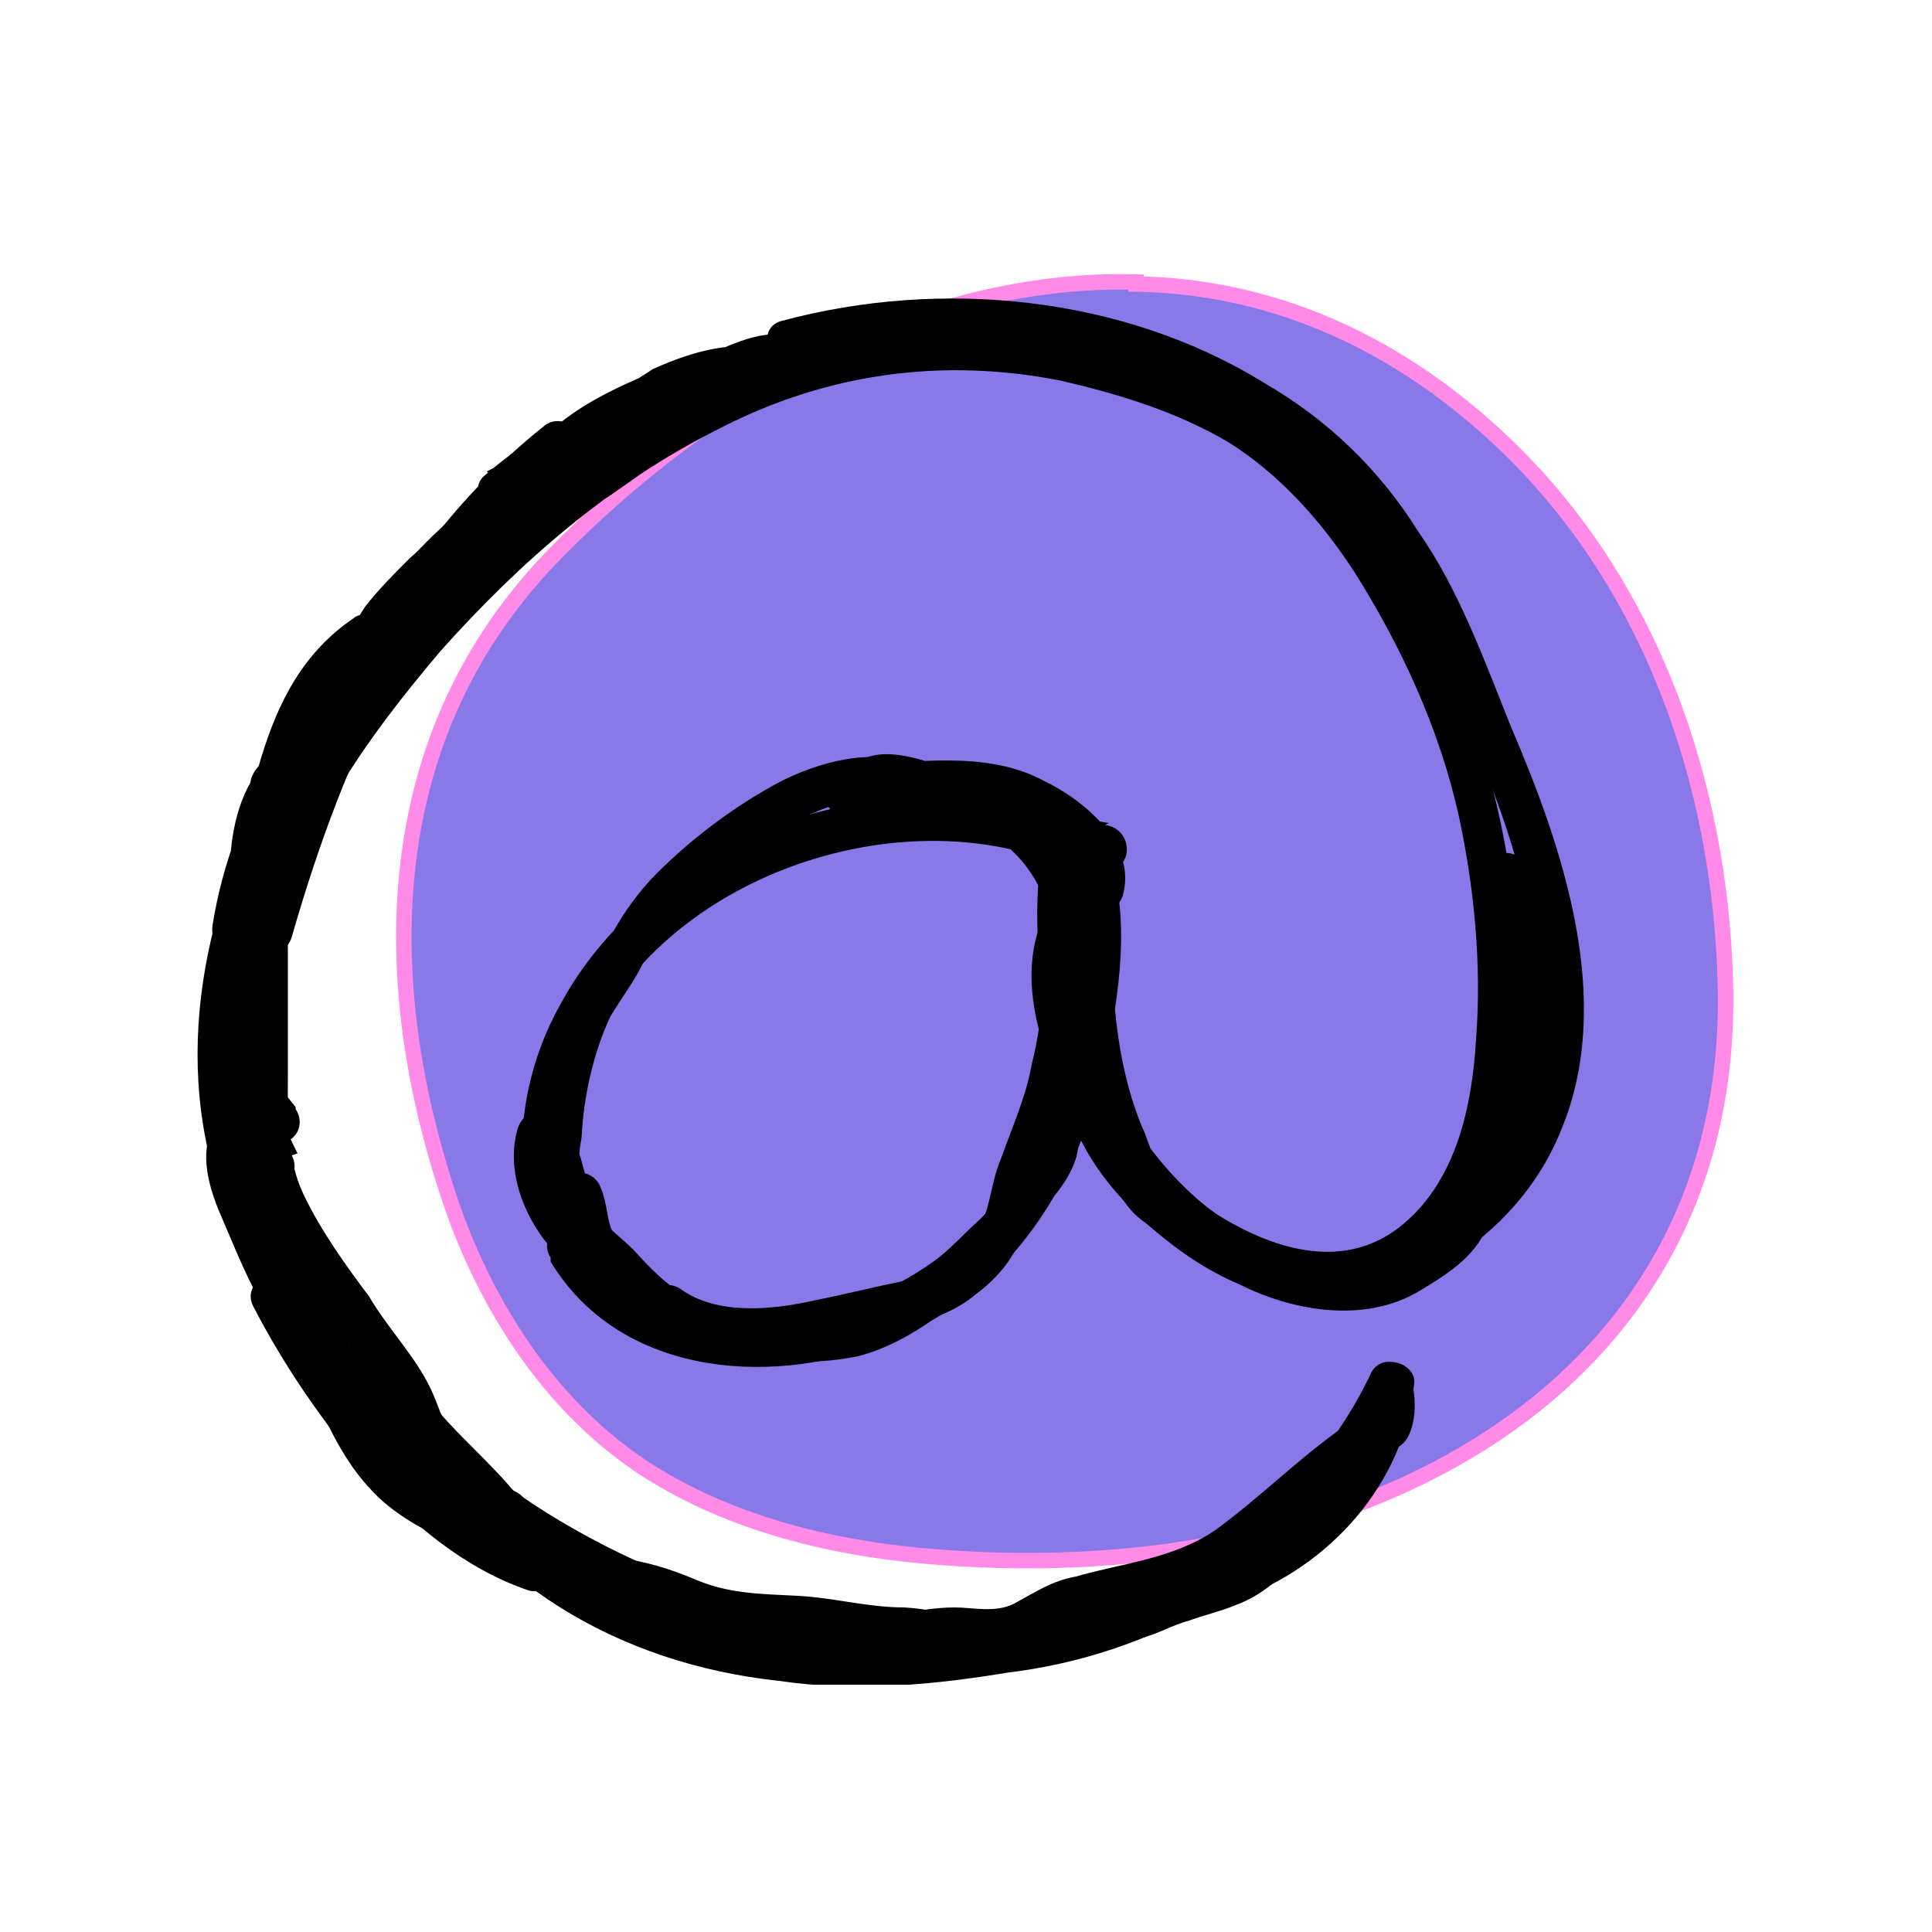 <?xml version="1.0" encoding="UTF-8"?>
<svg xmlns="http://www.w3.org/2000/svg" version="1.1" xmlns:xlink="http://www.w3.org/1999/xlink" viewBox="0 0 100 100">
  <defs>
    <style>
      .cls-1 {
        fill: #8979e8;
      }

      .cls-2, .cls-3 {
        fill: none;
      }

      .cls-4 {
        isolation: isolate;
      }

      .cls-3 {
        stroke: #ff8ae8;
        stroke-miterlimit: 10;
        stroke-width: .8px;
      }

      .cls-5 {
        mix-blend-mode: multiply;
      }

      .cls-6 {
        clip-path: url(#clippath);
      }
    </style>
    <clipPath id="clippath">
      <rect class="cls-2" x="10" y="13" width="80" height="74.2"/>
    </clipPath>
  </defs>
  <!-- Generator: Adobe Illustrator 28.7.7, SVG Export Plug-In . SVG Version: 1.2.0 Build 194)  -->
  <g class="cls-4">
    <g id="katman_1">
      <g class="cls-6">
        <g>
          <g class="cls-5">
            <path class="cls-1" d="M58.8,14.6c-11-.3-22,5.7-30.3,14.3-9.2,9.6-9,22.6-4.9,34.1,1.9,5.1,5.1,10,9.9,13.1,4.4,2.8,9.7,4.1,15.1,4.5,21.8,1.7,41.4-8.7,40.7-29.9-.3-10.1-3.8-20.5-11.5-27.8-5.9-5.6-12.5-8.1-19-8.2Z"/>
            <path class="cls-3" d="M58.8,14.6c-11-.3-22,5.7-30.3,14.3-9.2,9.6-9,22.6-4.9,34.1,1.9,5.1,5.1,10,9.9,13.1,4.4,2.8,9.7,4.1,15.1,4.5,21.8,1.7,41.4-8.7,40.7-29.9-.3-10.1-3.8-20.5-11.5-27.8-5.9-5.6-12.5-8.1-19-8.2Z"/>
          </g>
          <path d="M41.3,19c6.5-1.7,13.7-1.4,19.8,1.3,3.1,1.2,5.9,3.1,8.2,5.4,2.3,2.5,3.7,5.4,5.1,8.5,2.7,5.8,5.4,12.2,5.3,18.6,0,3-.8,5.9-2.8,8.2-2.4,2.7-6,4.6-9.6,3.8-4.1-.8-7.3-4.2-9.3-7.7-1.7-2.9-3.9-7.9-.5-10.3,1.2-.9,0-2.9-1.2-2-3.5,2.4-3.4,6.5-2,10.1,1.5,3.8,3.9,7.3,7.3,9.7,3.2,2.4,7.5,3.4,11.4,1.7,3.5-1.5,6.4-4.3,7.8-7.8,2.8-6.7.1-14.6-2.6-20.9-1.4-3.5-2.7-7.1-4.8-10.1-2-3.2-4.7-5.8-8-7.7-7.3-4.5-16.7-5.4-24.9-3.2-1.4.3-.8,2.5.6,2.2h0ZM15.1,48.5c2.7-9.4,6.8-18.7,14.6-24.8,1.2-.9-.5-2.6-1.6-1.6-8,6.4-12.4,16.1-15.1,25.7-.5,1.5,1.7,2.1,2.1.7ZM19.7,73.8c5.8,6.7,14.4,10.3,22.8,12.3,7.7,1.7,15.8.2,22.1-4.3,3.6-2.4,6.6-5.8,8.5-9.7-.7-.2-1.4-.4-2.1-.6,0,.5-.1.9,0,1.4,0,.1-.1.3-.1.3.1.2,1.9-.2,1.7,0,0-.1,0-.6.3-.9-.7-.2-1.3-.5-2-.8-.5,4.3-3.9,7.8-7.8,9.2-1.7.6-3.4,1.4-5.1,2-1.7.6-3.4,1.1-5.2,1.4-7.1,1.5-14.8,1.4-21.3-2.1-3.7-2-6.7-5-8.7-8.7-.7-1.3-2.7-.1-2,1.2,4.1,7.4,11.2,11.6,19.5,12.5,4.1.6,8.2.2,12.3-.5,2-.4,3.9-.9,5.8-1.5,1.9-.6,3.7-1.5,5.6-2.2,4.8-1.7,8.7-6,9.2-11.2.1-.9-1.3-1.5-1.9-.8-.9.9-1.6,2.9-.5,3.9.6.6,1.5.5,2-.2.5-.8.5-2,.3-2.9,0-1-1.5-1.6-2.1-.6-3.1,6.6-9.3,11.2-16.3,12.9-7.5,1.9-15.7-.2-22.6-3.5-4.1-2-7.9-4.6-10.9-8.1-.9-1-2.5.6-1.6,1.6h0Z"/>
          <path d="M28.5,65.3c3.5,5.8,11.1,6.5,17,4.3,7.3-2.6,11-9.4,12.1-16.7.6-3.5.9-7.9-1.4-10.8-.6-.6-1.7-.2-2,.6-.7,2.9-.6,6-.2,9,.3,2.8,1,5.9,2.5,8.3,1.5,2.4,3.9,4.4,6.4,5.8,2.3,1.3,4.9,2,7.4,1.4,8.8-1.9,8.8-14.1,8-21-.6-4.3-1.6-8.2-3.5-12.2-2.9-6.1-7-11.7-13.4-14.5-6.1-2.5-13.3-3.2-19.7-1.4-6.5,1.9-12.2,5.8-17,10.4-4.6,4.5-9.3,9.7-11.6,15.9-2.4,6.3-2.2,13.5.5,19.6.8,1.6,1.6,3.1,2.7,4.6.8,1.2,2.8.1,2-1.2-3.7-5.4-5.3-11.5-4.2-18,1.2-6.1,4.8-11.1,8.7-15.7,4.1-4.6,8.8-8.7,14.4-11.5,5.6-2.9,11.6-3.7,17.7-2.5,3,.7,6,1.6,8.7,3.2,2.7,1.7,4.8,4.1,6.5,6.7,2.4,3.8,4.4,8.1,5.4,12.6.8,3.7,1.2,7.7.9,11.6-.2,3.4-1,7.2-3.7,9.5-3.6,3.1-8.3.8-11.5-1.7-2-1.7-3.2-3.7-3.9-6.1-.9-2.8-1.3-5.8-1.3-8.7s.1-2.5.5-3.8l-1.9.5c1.6,2.1,1.3,5.7.9,8.1-.3,3.1-1.2,6.1-2.8,8.8-3,5.3-8.7,8.2-14.8,7.8-3-.2-5.8-1.6-7.5-4.3-.7-1.3-2.7-.1-1.9,1.2h0Z"/>
          <path d="M53.1,41.8c-8.9-2.1-19.7,2-24.1,10.2-1.3,2.3-2,5-2,7.7,0,1.5,2.3,1.5,2.3,0,0-11.2,13-18.1,23.2-15.7,1.4.3,2-1.9.6-2.2h0Z"/>
          <path d="M57.4,42.6c-1.5-.2-2.9-.8-4.4-1.3-1.6-.5-3.2-.8-4.9-1.3-1.2-.5-2.2-.9-3.5-.8-1.4.1-2.9.6-4.1,1.2-2.3,1.2-4.6,2.9-6.5,4.8-.9.9-1.7,2-2.3,3.1-.3.6-.6,1.2-.9,1.6-.5.7-.9,1.3-1.3,2-.9,2.3-1.5,4.8-1.6,7.2-.1,1.2,0,2.3.5,3.4.5,1.3,1.4,2.2,2.4,3.2.9.9,2,2.2,3.1,3,.9.6,2,1,3.1,1.3,2.3.5,5,.7,7.4.2,2.8-.7,5.5-3,7.5-5,.9-.9,1.7-2,2.5-3.1.7-.8,1.5-2,1.4-3.1-.1-1.4-2.4-1.4-2.2,0,0,.8-.7,1.5-1.2,2.1-.6.9-1.3,1.7-2.1,2.4-1.6,1.6-3.7,3.5-5.9,4.3-1.9.7-4.2.5-6.1.1-.9-.1-1.9-.3-2.8-.8-1-.6-1.9-1.5-2.7-2.4-.8-.8-2-1.6-2.4-2.7-.5-.9-.5-2.1-.3-3.1.1-2.1.6-4.4,1.5-6.3.6-1,1.3-1.9,1.7-2.8.6-1.2,1.3-2.2,2.2-3,1.6-1.6,3.5-3,5.5-4.2,1.2-.6,2.5-1.2,3.8-1.2s2.7.8,3.9,1.2c1.4.5,2.9.7,4.3,1.2,1.4.5,2.8.9,4.2,1.2,1.5.1,1.5-2.1,0-2.3ZM77.9,61.6c.9-1.9,2.2-3.6,2.6-5.7.2-1.3.1-2.7.1-3.9s-.2-2.6-.5-3.9c-.3-1.4-2.6-.8-2.2.7.2,1,.3,2.1.3,3.2s.1,2.3,0,3.5c-.2,1.9-1.5,3.4-2.3,5-.7,1.4,1.3,2.6,2,1.2ZM15.4,59.7c-.5-1-.9-2-1.7-2.8-.6-.5-1.7-.3-1.9.5-.5,2.2-.9,5,.6,6.8.5.7,1.9.8,2.1-.2.3-2.2-.1-4.3-1.3-6-.6-.8-1.5-.8-2,0-.9,1.4-.5,3.1.1,4.6.7,1.6,1.3,3.2,2.2,4.8.9,1.4,2.1,2.8,3.2,4.1,1,1.2,2.3,2.6,3.9,3,1.4.3,2-1.9.6-2.2-1.2-.3-2.1-1.5-2.9-2.4-.9-1-2-2.2-2.8-3.5-.8-1.2-1.4-2.6-1.9-3.9-.3-.8-1.2-2.4-.6-3.4h-2c.8,1.4,1.3,2.8,1,4.3l2.1-.2c-1.2-1.4-.8-3.4-.5-5l-1.9.5c.7.6,1,1.5,1.4,2.3.7,1.3,2.7.1,2-1.2h0Z"/>
          <path d="M15.3,57.3c-.8-1-1.6-2-2.4-2.9-.3-.3-.9-.5-1.3-.2-.5.1-.7.5-.7,1-.1.9,0,2,.2,3,.2,1.2.5,2.5.9,3.7.8,2.1,2,4.9,4.2,5.7,1.4.5,2-1.7.6-2.2.2.1-.1-.1,0,0l-.2-.2c-.2-.1.1.1-.1,0l-.2-.2c-.3-.3-.5-.5-.7-1-.6-.9-1-1.9-1.4-2.9-.4-1.1-.7-2.3-.8-3.5-.1-.6-.3-1.5-.2-2.3l-1.9.7c.7.9,1.5,1.7,2.1,2.5.3.6,1,.8,1.6.5.5-.3.7-1,.3-1.6Z"/>
          <path d="M14.4,64.8c1.5,5.1,3.1,11.9,8.3,14.5.7.3,1.7,0,1.7-.9-.1-1.9-1.5-3.6-2.6-5-1-1.3-2.5-3.1-4.2-3.5-1-.2-1.9.8-1.3,1.6,2.3,3.9,5.7,7.2,9.5,9.5,1,.7,2.3-.8,1.4-1.7-2.5-2.4-5.1-4.6-7.5-7.1-1-1-2.2-2.1-2.8-3.4-.6-1-1-2.2-2.2-2.8-1-.3-2.1.6-1.6,1.6,1.6,3.1,3.6,6,5.9,8.7,2.3,2.6,5.1,4.9,8.3,6,.8.3,1.7-.6,1.4-1.4-1-3.5-4.2-5.6-6.3-8.2-.3-.6-1-.8-1.6-.5-.5.2-.7,1-.3,1.5,1,1.4,2.2,2.6,3.4,3.8,1,1.2,2.2,2.4,2.8,3.9l1.4-1.4c-3-1-5.6-3.4-7.7-5.7-2.1-2.4-3.9-5.1-5.3-8-.5.5-1,1-1.5,1.5.9.5,1.2,1.7,1.6,2.6.8,1.3,2,2.3,3.1,3.4,2.3,2.4,4.9,4.6,7.3,7,.5-.6.9-1.2,1.4-1.7-3.6-2.2-6.6-5.2-8.8-8.8-.4.6-.8,1.2-1.3,1.7.3,0,.9.5,1.4.8.6.6,1.2,1.2,1.7,1.9.6.6,1,1.3,1.4,2.1.2.2.3.5.5.8,0,.2,0,.3.1.5.1.2,0,.1,0,.2.6-.3,1.2-.7,1.7-1-2.3-1.2-3.7-3.5-4.8-5.8-1.2-2.3-1.9-4.9-2.5-7.3-.3-1.5-2.6-.8-2.2.6h0ZM32.5,20.5c-1,1-1.9,2.3-2.6,3.6-.5.9.6,2.2,1.6,1.6,1.4-1,3-1.9,3.7-3.6.3-.8-.7-1.6-1.4-1.4-4.1,1.5-6.5,4.8-9.9,7.2.5.5,1,1,1.5,1.5.4-.5.9-1,1.4-1.4l-1.6-1.6c-2,2-4.5,3.1-5.8,5.6-.6,1,.5,2.1,1.5,1.5,1.2-.6,2.3-1.6,3.4-2.6,1.2-.9,2.5-2,3.5-3.2,1.3-1.6-.5-2.8-2.1-2.2-1.7.7-3.1,2.2-4.5,3.4-.8.8-1.6,1.6-2.3,2.5-.8,1.2-1.4,2.6-1.9,3.9-.5,1,.8,1.7,1.6,1.3,1.5-.7,2.2-2.3,3.2-3.5,1.3-1.6,3-2.7,4.4-4.1,1-1-.5-2.5-1.6-1.6-2.1,1.7-4.5,3.1-6.3,5.3-1.7,2.3-2.4,5.1-3.7,7.7.7.2,1.4.5,2.1.8,1.7-5,5.8-8.8,8.9-13,.8-1-.9-2.2-1.7-1.4-4.5,3.8-8.5,8.6-9.7,14.5-.3,1.4,1.9,2,2.2.6.8-3,2.4-5.7,3.5-8.6.3-.9-.9-1.9-1.6-1.3-5.3,3.6-5.1,10.4-7.1,15.9.7.2,1.4.4,2.2.6.5-3,1.5-5.8,3-8.5.6-.9-.6-2.3-1.5-1.6-.6.6-1.6,1-1.9,1.9-.2.8.2,1.5,1,1.6,1.3.1,2.3-1.3,2.5-2.4.1-1.2-1.3-1.4-2-.8-3.4,2.7-2.6,7.7-2.4,11.4.1,1.4,2.3,1.4,2.3,0-.2-3.1-1-7.5,1.7-9.7-.6-.3-1.3-.6-2-.8,0-.2-.1,0-.2.1-.3.6-.6-1.2.8.3.2.3.3.6.3.8,0,.5-.3.5.1.2.2-.1.5-.5.7-.6-.6-.5-1.1-1-1.6-1.5-1.5,2.8-2.7,5.8-3.2,9-.2,1.5,1.6,2,2.2.6,1.6-4.6,1.4-11.5,5.9-14.5-.5-.4-1.1-.9-1.6-1.3-1,2.9-2.7,5.6-3.5,8.6.7.2,1.4.4,2.2.6,1.2-5.6,4.9-9.9,9-13.5-.6-.5-1.1-.9-1.7-1.4-3.4,4.4-7.3,8.3-9.2,13.6-.5,1.2,1.5,2,2.1.8,1.2-2.4,1.9-5.1,3.6-7.3,1.6-2.1,3.9-3.5,6-5.1l-1.6-1.6c-1.4,1.3-2.9,2.3-4.2,3.7-.9,1.2-1.6,2.9-3,3.6.5.4,1.1.8,1.6,1.3.5-1.3,1-2.5,1.9-3.7.6-.7,1.3-1.3,2-1.9.7-.7,1.4-1.4,2.1-2,.5-.2.8-.5,1.2-.7.7-.3.6,0,.2-.8s-.1-.9-.5-.6c-.2.3-.5.6-.7.8-.7.6-1.4,1.2-2.1,1.7-1,.9-2.1,2-3.4,2.7.5.5,1,1,1.5,1.5,1.3-2.2,3.8-3.4,5.6-5.1,1-1-.6-2.5-1.6-1.6-.7.6-1.2,1.2-1.7,1.9-.6.9.7,2.2,1.6,1.6,3.1-2.3,5.6-5.6,9.3-7l-1.4-1.4c-.5.9-1.9,1.6-2.7,2.2.5.5,1,1,1.5,1.5.7-1.2,1.3-2.3,2.2-3.2,1-.9-.5-2.6-1.6-1.5Z"/>
          <path d="M29.5,24.1c1,0,2-.1,2.9-.6,1-.6,2.3-1,3.4-1.7,1-.6,1.6-.8,2.7-.9.8-.1,1.7-.2,2.3-.8s.3-1.6-.5-1.9c-2.2-.7-4.5,0-6.5.9-.9.6-2,1.2-2.9,1.9-.5.3-1.5,2-2.3,1.9.4.2.7.4,1,.6,0,0,0,.9-.1.8.1,0,.2-.1.2-.1.1-.1.3-.2.5-.3.5-.3,1-.6,1.5-.9,1-.6,2.1-1.2,3.2-1.6,1.2-.6,2.4-.6,3.9-.9,1-.2,2.7-.2,3.2-1.3.4-.5.2-1.2-.3-1.6,0,0-.2-.1-.3-.2-1.3-.3-2.5,0-3.7.5-1.3.6-2.5,1-3.8,1.7-1.4.7-2.7,1.4-3.9,2.3-1.5,1-3.1,1.6-4.8,2.5.5.5.9,1.1,1.4,1.7,1.5-1.3,3.1-2.3,4.9-3.1l-1.4-1.9c-3.2,3.1-7.2,5.5-10,9.2-2.5,3.2-5.1,6.7-6.4,10.7-.3,1-.8,2-.9,3-.2,1-.2,2.1-.1,3.1v7.4c0,2.1-.2,4.3.2,6.4.6,2.3,2,4.1,3.2,5.9.6,1,1.3,2,2,2.9.7.9,1.4,1.9,2,2.9.9,1.9,1.4,3.8,3,5.3,1.2.9,2.7-.6,1.6-1.6-1.4-1.2-1.7-2.9-2.4-4.4-.8-1.7-2.2-3.1-3.2-4.8-1.2-1.6-2.5-3.4-3.4-5.3-.9-1.9-.8-4.1-.8-6.1v-6.6c0-2.1-.2-4.2.5-6.1.7-2,1.4-3.8,2.6-5.6,1.2-1.7,2.2-3.4,3.4-5,2.9-3.9,7-6.4,10.4-9.6,1-.9-.2-2.3-1.4-1.7-1.9,1-3.7,2.1-5.3,3.5-1,.8.3,2.3,1.4,1.7,1.4-.7,2.8-1.2,4.1-2,1.2-.8,2.3-1.6,3.6-2.3,1.2-.6,2.4-1.1,3.6-1.6.9-.5,2.2-1,3.1-.8-.2-.5-.4-1.1-.6-1.6.2-.2.2-.3,0-.1-.2,0-.4,0-.6.1-.3,0-.5.1-.8.1-.7.2-1.4.3-2.1.3-1.2.2-2.1.5-3.1.9-1.9.8-3.8,1.7-5.3,3.1-.7.5-1.2,1.3-.7,2.1.7,1.4,2.4.5,3.2-.3.6-.5.9-1,1.6-1.5.7-.5,1.4-.9,2.2-1.4,1.4-.8,3.2-1.4,4.9-.8-.1-.7-.3-1.3-.5-2,.1-.1,0,0-.1,0s-.3.1-.6.1c-.3,0-.7.1-1,.1-.9.1-1.6.5-2.4.9-.8.6-1.9.9-2.8,1.5-.9.5-1.5.7-2.7.7s-1.4,2.3,0,2.3h0Z"/>
          <path d="M28,55.5c0,2.7-1.6,6.6,1.3,8.3,1,.6,2.1-.6,1.5-1.5-.2-.6-.5-1.4-.7-2.2-.2-.8-.7-1.6-1.3-2.3-.7-.6-1.7-.3-2,.6-.9,3,1.3,6.8,4.2,8.1.5.2.9.2,1.3-.2.3-.3.5-.9.2-1.4-.2-.5-.7-.8-.9-1.4s-.2-1.3-.5-2c-.2-.6-.8-.9-1.4-.8-.6.2-1,.8-.8,1.4.2.7.2,1.5.6,2.2.2.7.7,1.2,1,1.7.5-.5,1-1,1.5-1.5-1-.5-1.9-1.3-2.4-2.3-.3-.6-.6-1-.7-1.7-.1-.5,0-1,.1-1.5l-1.9.5c.5.5.6,1,.8,1.7.2.8.5,1.5.9,2.3.5-.5,1-1.1,1.5-1.6-.5-.2-.5-.3-.6-.8v-1.4c0-1.4.3-2.8.5-4.2,0-1.5-2.3-1.5-2.3,0h0ZM43.2,39.9l-.3.3c-.5.7-.3,1.7.6,2,1.3.3,2.7.2,4.1.1,1.4-.1,3-.5,4.2.3,1.3.8,1.6,1.7,2.1,3.1.2.7.6,1.3.8,1.9.2.8.1,1.7.1,2.7,0,1.4,2.2,1.4,2.3,0,.1-2.9-1-5.9-3.1-7.9-1.1-1-2.3-1.7-3.7-2-.8-.1-1.7-.2-2.5-.3-.9-.1-2,.1-2.8-.1l.7,1.6c.2-.5,1.2-.2,1.6-.1.9.3,1.5.7,2.6.7,1.5.1,2.4,1.7,3.7,2.4,1,.5,2.4-.9,1.4-1.7-.8-.7-1.6-1-2.4-1.5l-2.4-1.4c-2-.9-3.7-.5-5.8-.3-1.4,0-1.4,2.2,0,2.2,2.5,0,5.3-.6,7.9.1,1.3.5,4.4,2.2,3.9,3.9.6-.2,1.2-.4,1.9-.6-1-.9-1.4-2.4-2.4-3.5-.8-.9-2.5.2-1.7,1.4,1.6,2.4,1.5,5.2,1.3,8-.2,1.5-.2,3-.6,4.4-.1.7-.2,2.2-.8,2.5.6.3,1.2.7,1.7,1,0-.7.3-1.4.6-2.1.2-.8.3-1.7.5-2.5.2-1.7.2-3.4.2-5.1s-1.3-1.5-2-.8c-.6.8-.7,1.7-.9,2.7-.1,1.3-.3,2.6-.6,3.8-.3,1.7-1,3.2-1.6,4.9-.6,1.4-.5,2.9-1.5,4.2-.9,1.2-2.1,1.9-3.5,2.1-1.5.3-3.1.7-4.6,1-2.2.5-5.1.8-7-.6-1.3-.8-2.4,1.2-1.2,2,2.1,1.5,5.1,1.4,7.5.9,1.7-.2,3.4-.7,5.1-1,1.5-.2,2.8-.7,3.9-1.6,1.2-.9,2.1-2,2.5-3.4.3-.8.3-1.7.6-2.6l1-2.4c.6-1.7.9-3.6,1.2-5.3l.2-1.6c.1-.3.1-1.2.3-1.4-.6-.3-1.2-.6-1.9-.8-.1,1.7-.1,3.5-.3,5.3-.1.8-.2,1.5-.5,2.3-.2.7-.5,1.3-.5,2.1s.9,1.4,1.6.9c1.2-.7,1.5-2,1.7-3.2.3-1.6.5-3.2.6-5,.5-3.5.6-6.8-1.4-9.9l-1.9,1.4c1,1,1.4,2.4,2.4,3.5.7.7,1.7.3,2-.5.8-2.7-2-5-4.1-6-3-1.6-6.7-.9-10-.8v2.2c1.7-.1,3.4-.6,5,.3.7.2,1.3.7,2,1,.7.3,1.5.7,2.1,1.2.5-.5.9-1.1,1.4-1.7-.9-.5-1.5-1.3-2.3-1.9-.5-.3-.8-.6-1.4-.7-.6-.2-1.4-.1-2-.3-1.9-.7-4.2-1.3-5.3.7-.5.7,0,1.5.7,1.7.7.1,1.3.1,2,.1.7-.1,1.5,0,2.2.1,1.3.2,2.5.6,3.6,1.4,1.9,1.5,2.8,4.1,2.7,6.5h2.3c0-.9,0-2-.1-2.9-.2-.8-.8-1.6-1-2.6-.5-1.4-.9-2.7-2.2-3.6-.6-.5-1.3-.9-2-1.2-.8-.2-1.6-.1-2.6-.1-1.6.1-3.5.5-5.1,0l.5,1.9c0,0,.2-.2.2-.3.9-1.2-.7-2.7-1.5-1.6h0Z"/>
          <path d="M55.1,45.8c0,4.3,0,8.8,1.5,12.9.7,1.7,1.2,3.6,2.7,4.6,1.5,1.3,3,2.4,4.9,3.2,2.8,1.4,6.5,2,9.3.3,1.5-.9,3.1-1.9,3.6-3.7.5-1.9.8-3.5,2-5.1,1.3-1.6.7-3.8.7-5.8s.1-2.3,0-3.5-.8-2.2-.8-3.5c.1-1.4-2.2-1.4-2.2,0-.1.8.1,1.6.3,2.3.3.9.5,1.7.5,2.8,0,1.6.1,3.4.1,5s-.3,1.3-.8,2c-.5.6-.7,1.4-1,2.1-.3.8-.6,1.5-.8,2.3-.1.9-.2,1.6-1,2.2-1,.8-2.3,1.5-3.7,1.5-1.4.1-2.9-.1-4.2-.6-1.5-.6-3-1.5-4.3-2.5-.6-.3-1.3-.8-1.6-1.3-.6-.7-.8-1.9-1.2-2.7-1.6-3.9-1.6-8.3-1.6-12.6s-2.2-1.5-2.2,0h0ZM14.8,38.3c-1,1.3-1.6,2.7-2.1,4.3-.6,1.7-1.2,3.5-1.6,5.3-1,3.9-1.2,7.9-.3,11.8.3,1.9.8,3.7,1.6,5.4.7,1.6,1.7,3,2.6,4.5,1.4,2.6,2.2,5.4,4.2,7.5,1.5,1.7,5.9,4.3,7.9,2,.9-1.2-.6-2.7-1.6-1.6-.6.8-2.9-.6-3.6-1-1.3-.7-2-2.1-2.7-3.4-.7-1.4-1.3-2.9-2.1-4.3-.8-1.6-1.9-3.1-2.7-4.9-1.7-3.8-2.3-8.7-1.6-12.9.3-2.1.9-4.2,1.6-6.3.6-1.6.9-3.6,2.1-5,.9-1.2-.7-2.8-1.6-1.6ZM31.8,82.9c1.7,0,3.1.9,4.8,1.4,1.9.6,3.7.3,5.6.6,1,.1,2,.3,3,.5.9.1,1.9.1,2.8.2,2,.5,3.8.6,5.8.5,1.8-.2,3.5-.7,5.2-1.3.9-.2,1.7-.7,2.5-.9.8-.3,1.7-.5,2.4-.8,1.7-.6,2.9-1.9,3.9-3.2.6-.8,1-1.5,1.7-2.3.6-.7,1-1.3,1.3-2.2.3-.8-.8-1.9-1.6-1.3-2.2,1.6-4.1,3.5-6.3,5.1-2.2,1.5-4.8,1.7-7.2,2.4-1.2.2-2.1.8-3.2,1.4-1,.5-2.1.2-3.1.2s-2.4.2-3.7.6c-1.4.3-3,.1-4.4.1s-1.5,2.2,0,2.2,2.9.2,4.3,0c1.4-.2,2.7-.7,4.1-.6,1.2,0,2.3.1,3.4-.3,1.2-.5,2.2-1.2,3.5-1.5,2.4-.7,4.9-.9,7.1-2.2,2.4-1.6,4.4-3.8,6.8-5.4-.6-.4-1.2-.8-1.7-1.3-.2.8-.9,1.4-1.4,2-.5.7-1,1.5-1.5,2.2-.6.7-1.2,1.4-2,1.7-.7.5-1.5.6-2.2.8-1.6.5-3.1,1.3-4.8,1.7-1.7.5-3.4.7-5.1.7s-3.2-.6-5-.7c-1.9,0-3.6-.5-5.5-.6-1.9-.1-3.5-.1-5.2-.8-1.4-.6-2.7-1-4.3-1.2-1.5,0-1.5,2.3,0,2.3h0Z"/>
        </g>
      </g>
    </g>
  </g>
</svg>